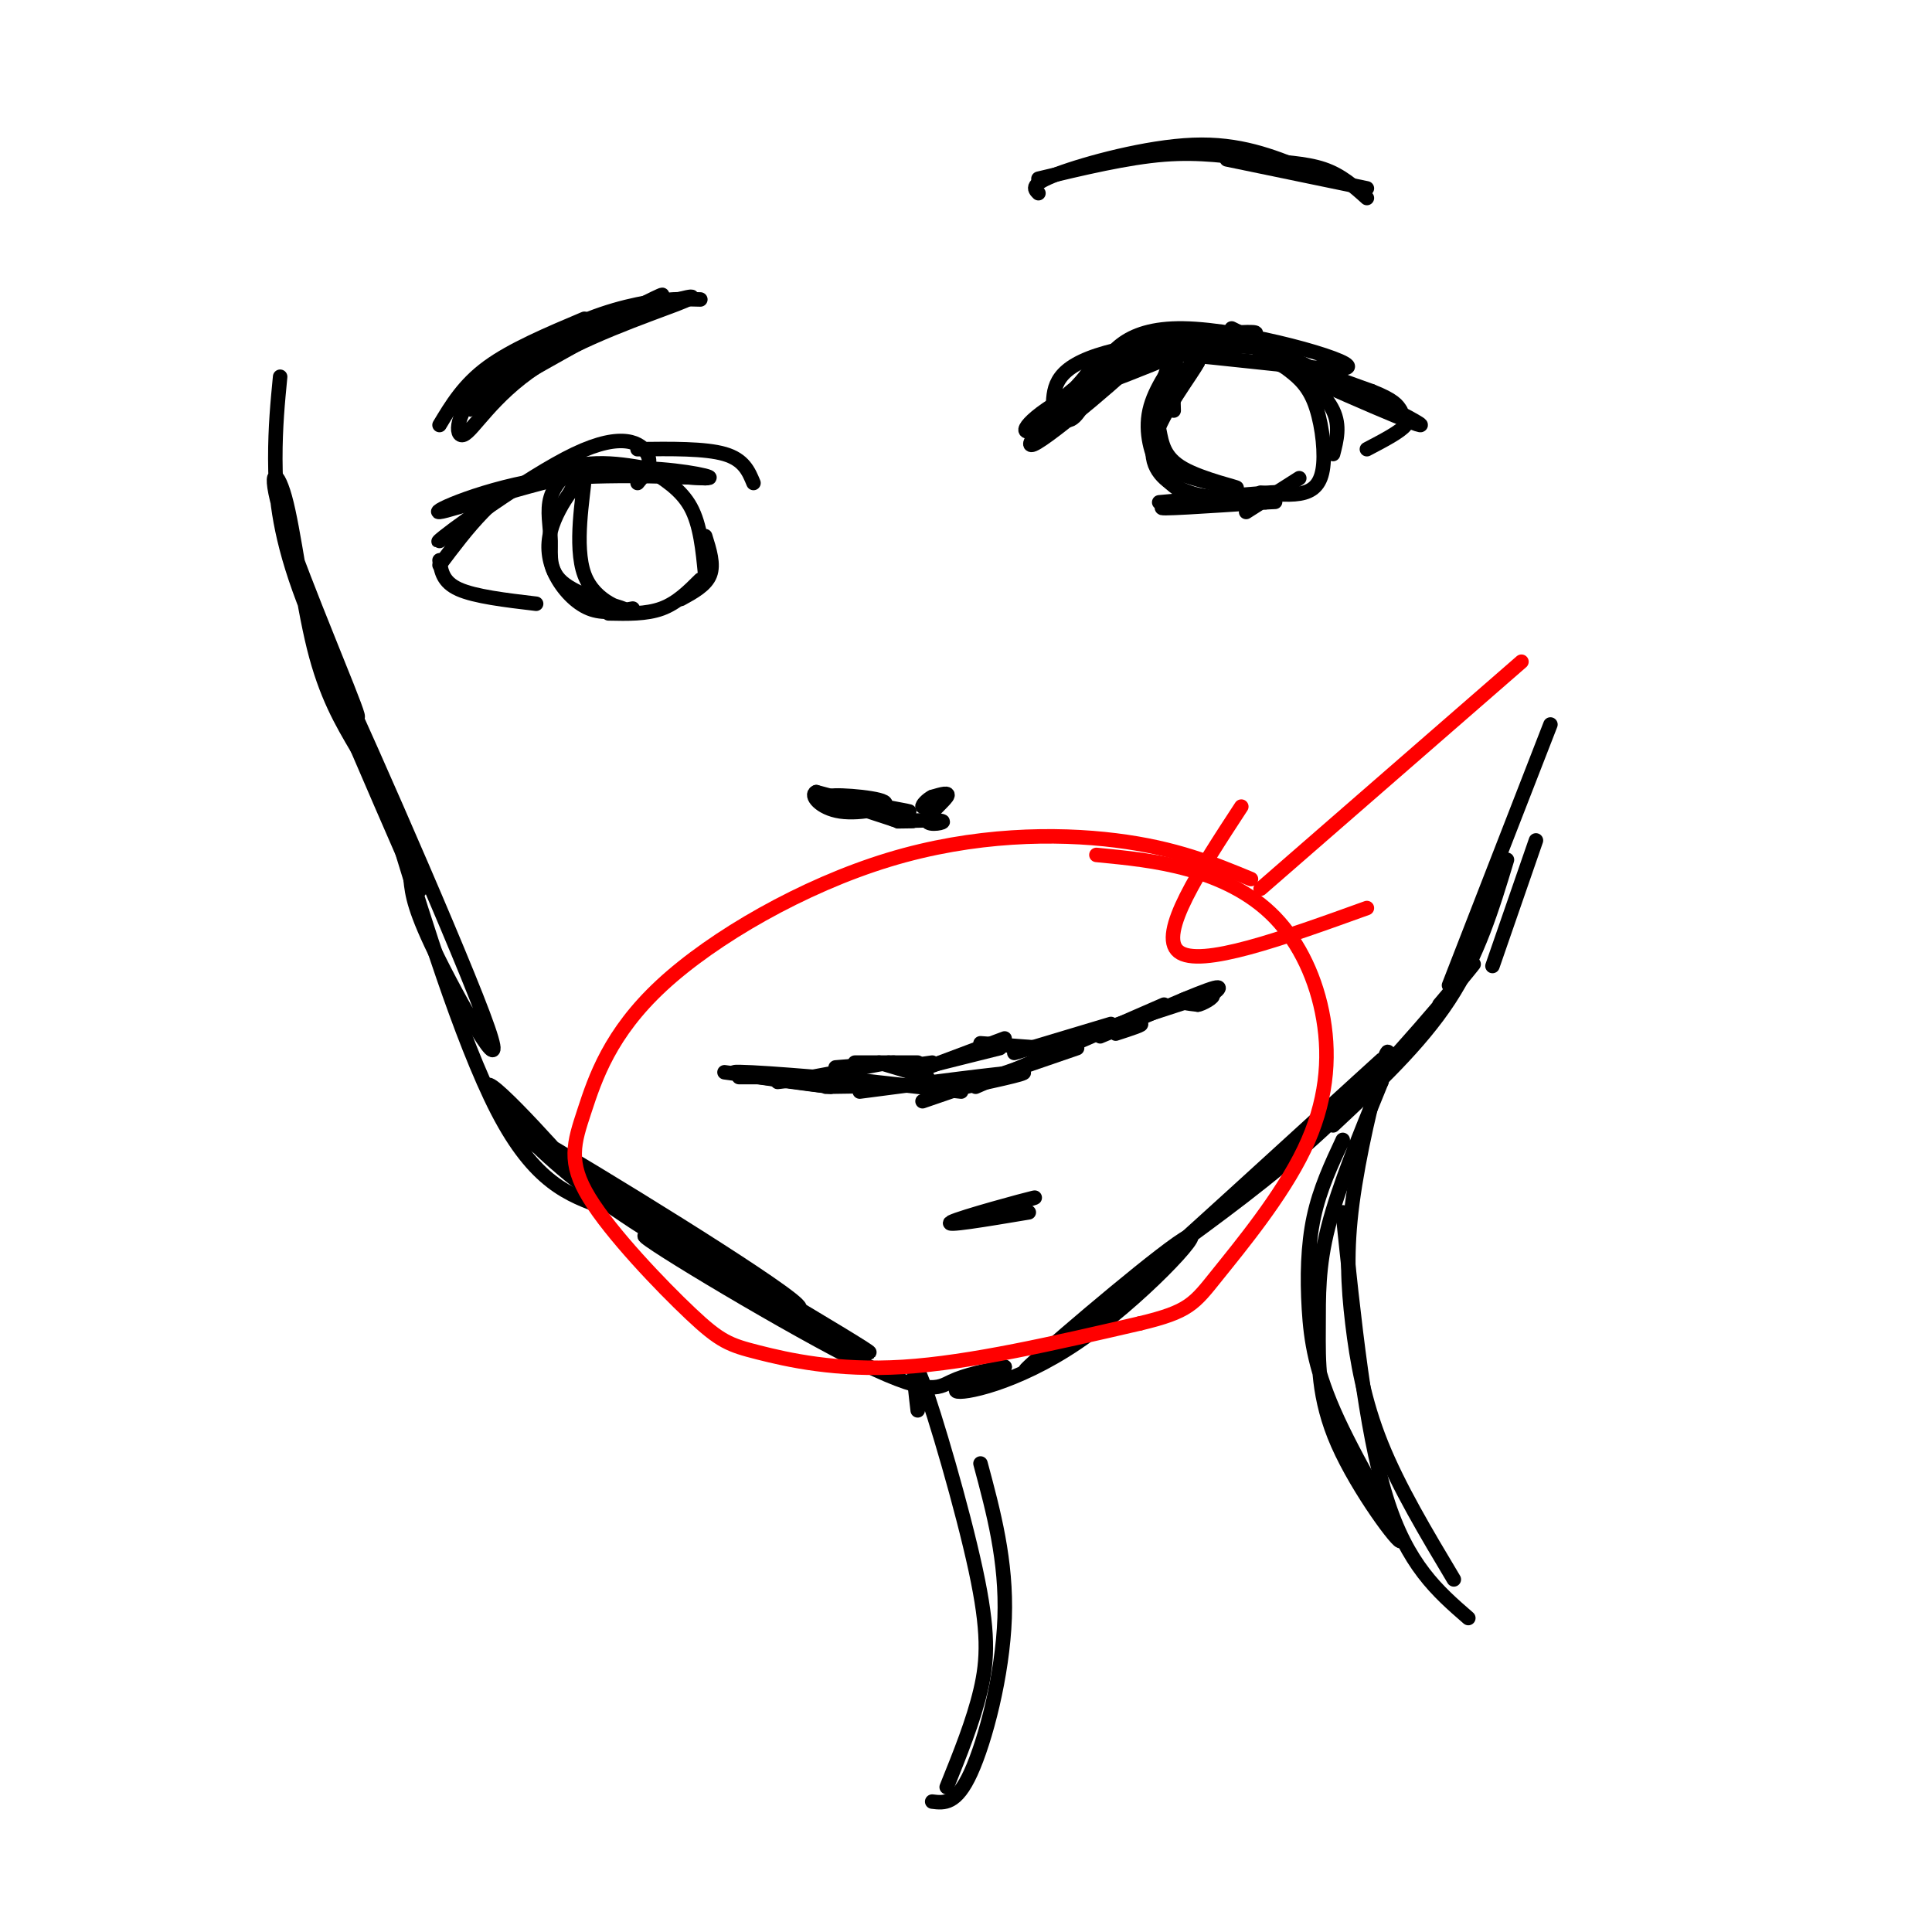 <svg viewBox='0 0 400 400' version='1.1' xmlns='http://www.w3.org/2000/svg' xmlns:xlink='http://www.w3.org/1999/xlink'><g fill='none' stroke='rgb(0,0,0)' stroke-width='3' stroke-linecap='round' stroke-linejoin='round'><path d='M58,78c-0.505,5.205 -1.010,10.410 -1,17c0.010,6.590 0.536,14.565 5,27c4.464,12.435 12.865,29.329 12,26c-0.865,-3.329 -10.995,-26.882 -15,-39c-4.005,-12.118 -1.886,-12.801 0,-6c1.886,6.801 3.539,21.086 6,31c2.461,9.914 5.731,15.457 9,21'/><path d='M74,155c5.832,13.544 15.914,36.903 12,27c-3.914,-9.903 -21.822,-53.067 -19,-48c2.822,5.067 26.375,58.364 33,76c6.625,17.636 -3.679,-0.390 -9,-11c-5.321,-10.610 -5.661,-13.805 -6,-17'/><path d='M85,182c-2.024,-6.393 -4.083,-13.875 -1,-4c3.083,9.875 11.310,37.107 19,52c7.690,14.893 14.845,17.446 22,20'/><path d='M125,250c-2.230,-3.449 -18.805,-22.071 -23,-25c-4.195,-2.929 3.989,9.833 22,23c18.011,13.167 45.849,26.737 41,22c-4.849,-4.737 -42.385,-27.782 -55,-35c-12.615,-7.218 -0.307,1.391 12,10'/><path d='M122,245c18.386,11.313 58.352,34.595 58,35c-0.352,0.405 -41.022,-22.067 -46,-24c-4.978,-1.933 25.737,16.672 42,25c16.263,8.328 18.075,6.379 21,5c2.925,-1.379 6.962,-2.190 11,-3'/><path d='M208,283c-1.558,0.798 -10.953,4.294 -10,5c0.953,0.706 12.256,-1.378 25,-10c12.744,-8.622 26.931,-23.783 23,-22c-3.931,1.783 -25.980,20.509 -32,26c-6.020,5.491 3.990,-2.255 14,-10'/><path d='M228,272c14.089,-12.356 42.311,-38.244 53,-48c10.689,-9.756 3.844,-3.378 -3,3'/><path d='M245,257c10.911,-8.022 21.822,-16.044 33,-27c11.178,-10.956 22.622,-24.844 26,-29c3.378,-4.156 -1.311,1.422 -6,7'/><path d='M276,233c9.000,-8.417 18.000,-16.833 24,-26c6.000,-9.167 9.000,-19.083 12,-29'/><path d='M300,204c0.000,0.000 21.000,-54.000 21,-54'/><path d='M309,200c0.000,0.000 9.000,-26.000 9,-26'/><path d='M278,236c-2.372,5.073 -4.745,10.147 -6,16c-1.255,5.853 -1.394,12.486 -1,19c0.394,6.514 1.320,12.910 6,23c4.680,10.090 13.113,23.875 13,25c-0.113,1.125 -8.773,-10.410 -13,-20c-4.227,-9.590 -4.023,-17.236 -4,-24c0.023,-6.764 -0.136,-12.647 2,-21c2.136,-8.353 6.568,-19.177 11,-30'/><path d='M286,224c2.053,-6.697 1.685,-8.438 0,-3c-1.685,5.438 -4.689,18.056 -6,28c-1.311,9.944 -0.930,17.216 0,25c0.930,7.784 2.409,16.081 6,25c3.591,8.919 9.296,18.459 15,28'/><path d='M278,251c2.333,22.500 4.667,45.000 9,59c4.333,14.000 10.667,19.500 17,25'/><path d='M190,292c-0.750,-6.321 -1.500,-12.643 1,-6c2.500,6.643 8.250,26.250 11,39c2.750,12.750 2.500,18.643 1,25c-1.500,6.357 -4.250,13.179 -7,20'/><path d='M193,373c2.489,0.311 4.978,0.622 8,-6c3.022,-6.622 6.578,-20.178 7,-32c0.422,-11.822 -2.289,-21.911 -5,-32'/><path d='M153,223c0.000,0.000 16.000,0.000 16,0'/><path d='M150,222c0.000,0.000 22.000,3.000 22,3'/><path d='M172,225c-2.821,-0.321 -20.875,-2.625 -20,-3c0.875,-0.375 20.679,1.179 27,2c6.321,0.821 -0.839,0.911 -8,1'/><path d='M161,224c0.000,0.000 17.000,-2.000 17,-2'/><path d='M168,223c0.000,0.000 16.000,-3.000 16,-3'/><path d='M173,221c0.000,0.000 12.000,-1.000 12,-1'/><path d='M177,220c0.000,0.000 13.000,0.000 13,0'/><path d='M182,220c0.000,0.000 10.000,3.000 10,3'/><path d='M186,221c0.000,0.000 7.000,-1.000 7,-1'/><path d='M192,221c0.000,0.000 16.000,-6.000 16,-6'/><path d='M191,221c0.000,0.000 16.000,-4.000 16,-4'/><path d='M203,216c0.000,0.000 13.000,1.000 13,1'/><path d='M210,218c0.000,0.000 20.000,-6.000 20,-6'/><path d='M223,216c-3.500,0.750 -7.000,1.500 -3,0c4.000,-1.500 15.500,-5.250 27,-9'/><path d='M224,214c5.417,-1.000 10.833,-2.000 12,-2c1.167,0.000 -1.917,1.000 -5,2'/><path d='M197,253c9.422,-2.711 18.844,-5.422 17,-5c-1.844,0.422 -14.956,3.978 -17,5c-2.044,1.022 6.978,-0.489 16,-2'/><path d='M172,223c0.000,0.000 27.000,3.000 27,3'/><path d='M178,226c14.667,-1.917 29.333,-3.833 33,-4c3.667,-0.167 -3.667,1.417 -11,3'/><path d='M191,228c0.000,0.000 32.000,-11.000 32,-11'/><path d='M202,225c0.000,0.000 39.000,-17.000 39,-17'/><path d='M236,211c-5.333,2.333 -10.667,4.667 -7,3c3.667,-1.667 16.333,-7.333 21,-9c4.667,-1.667 1.333,0.667 -2,3'/><path d='M248,208c0.762,-0.036 3.667,-1.625 3,-2c-0.667,-0.375 -4.905,0.464 -6,1c-1.095,0.536 0.952,0.768 3,1'/><path d='M171,165c4.667,1.083 9.333,2.167 9,2c-0.333,-0.167 -5.667,-1.583 -11,-3'/><path d='M169,164c-1.376,0.532 0.684,3.361 5,4c4.316,0.639 10.889,-0.911 9,-2c-1.889,-1.089 -12.239,-1.716 -11,-1c1.239,0.716 14.068,2.776 16,3c1.932,0.224 -7.034,-1.388 -16,-3'/><path d='M172,165c-0.333,0.333 6.833,2.667 14,5'/><path d='M189,170c-2.415,0.040 -4.829,0.080 -3,0c1.829,-0.080 7.903,-0.279 9,0c1.097,0.279 -2.781,1.037 -3,0c-0.219,-1.037 3.223,-3.868 4,-5c0.777,-1.132 -1.112,-0.566 -3,0'/><path d='M193,165c-1.044,0.489 -2.156,1.711 -2,2c0.156,0.289 1.578,-0.356 3,-1'/><path d='M218,84c0.196,-4.010 0.392,-8.019 11,-11c10.608,-2.981 31.627,-4.933 31,-4c-0.627,0.933 -22.900,4.751 -33,9c-10.100,4.249 -8.029,8.928 -6,9c2.029,0.072 4.014,-4.464 6,-9'/><path d='M227,78c2.364,-4.199 5.274,-10.197 18,-10c12.726,0.197 35.267,6.589 34,8c-1.267,1.411 -26.341,-2.159 -39,-3c-12.659,-0.841 -12.903,1.045 -14,3c-1.097,1.955 -3.049,3.977 -5,6'/><path d='M221,82c7.501,-2.278 28.753,-10.971 30,-12c1.247,-1.029 -17.510,5.608 -28,11c-10.490,5.392 -12.711,9.541 -9,8c3.711,-1.541 13.356,-8.770 23,-16'/><path d='M237,73c-2.298,2.726 -19.542,17.542 -23,19c-3.458,1.458 6.869,-10.440 17,-16c10.131,-5.560 20.065,-4.780 30,-4'/><path d='M246,71c-3.489,4.689 -6.978,9.378 -8,14c-1.022,4.622 0.422,9.178 2,12c1.578,2.822 3.289,3.911 5,5'/><path d='M243,85c-0.127,-4.784 -0.254,-9.568 -1,-9c-0.746,0.568 -2.111,6.486 -3,11c-0.889,4.514 -1.302,7.622 3,10c4.302,2.378 13.318,4.024 14,4c0.682,-0.024 -6.972,-1.718 -11,-4c-4.028,-2.282 -4.431,-5.153 -5,-8c-0.569,-2.847 -1.306,-5.671 0,-8c1.306,-2.329 4.653,-4.165 8,-6'/><path d='M248,75c-1.000,2.119 -7.500,10.417 -9,16c-1.500,5.583 2.000,8.452 5,10c3.000,1.548 5.500,1.774 8,2'/><path d='M240,104c13.156,-1.200 26.311,-2.400 24,-2c-2.311,0.400 -20.089,2.400 -23,3c-2.911,0.600 9.044,-0.200 21,-1'/><path d='M262,104c3.500,-0.167 1.750,-0.083 0,0'/><path d='M267,75c3.750,3.417 7.500,6.833 9,10c1.500,3.167 0.750,6.083 0,9'/><path d='M266,76c2.244,1.667 4.488,3.333 6,7c1.512,3.667 2.292,9.333 2,13c-0.292,3.667 -1.655,5.333 -4,6c-2.345,0.667 -5.673,0.333 -9,0'/><path d='M269,99c0.000,0.000 -11.000,7.000 -11,7'/><path d='M255,68c20.511,10.156 41.022,20.311 39,20c-2.022,-0.311 -26.578,-11.089 -32,-14c-5.422,-2.911 8.289,2.044 22,7'/><path d='M284,81c4.667,1.833 5.333,2.917 6,4'/><path d='M289,85c1.500,0.833 3.000,1.667 2,3c-1.000,1.333 -4.500,3.167 -8,5'/><path d='M132,100c1.573,-1.890 3.145,-3.780 2,-6c-1.145,-2.220 -5.008,-4.770 -15,0c-9.992,4.770 -26.113,16.861 -28,18c-1.887,1.139 10.461,-8.675 20,-13c9.539,-4.325 16.270,-3.163 23,-2'/><path d='M134,97c7.738,0.292 15.582,2.023 12,2c-3.582,-0.023 -18.589,-1.800 -32,0c-13.411,1.800 -25.226,7.177 -23,7c2.226,-0.177 18.493,-5.908 30,-8c11.507,-2.092 18.253,-0.546 25,1'/><path d='M146,99c-1.786,-0.131 -18.750,-0.958 -29,0c-10.250,0.958 -13.786,3.702 -17,7c-3.214,3.298 -6.107,7.149 -9,11'/><path d='M91,116c0.333,2.250 0.667,4.500 4,6c3.333,1.500 9.667,2.250 16,3'/><path d='M123,98c-1.118,-0.890 -2.236,-1.781 -4,-1c-1.764,0.781 -4.175,3.233 -5,6c-0.825,2.767 -0.064,5.850 0,9c0.064,3.150 -0.568,6.369 3,9c3.568,2.631 11.338,4.674 12,5c0.662,0.326 -5.783,-1.066 -8,-7c-2.217,-5.934 -0.205,-16.410 0,-20c0.205,-3.590 -1.398,-0.295 -3,3'/><path d='M118,102c-1.348,1.842 -3.217,4.947 -4,8c-0.783,3.053 -0.480,6.053 1,9c1.480,2.947 4.137,5.842 7,7c2.863,1.158 5.931,0.579 9,0'/><path d='M134,97c3.500,2.167 7.000,4.333 9,8c2.000,3.667 2.500,8.833 3,14'/><path d='M146,111c0.917,2.917 1.833,5.833 1,8c-0.833,2.167 -3.417,3.583 -6,5'/><path d='M145,120c-2.417,2.417 -4.833,4.833 -8,6c-3.167,1.167 -7.083,1.083 -11,1'/><path d='M132,93c7.000,-0.083 14.000,-0.167 18,1c4.000,1.167 5.000,3.583 6,6'/></g>
<g fill='none' stroke='rgb(255,0,0)' stroke-width='3' stroke-linecap='round' stroke-linejoin='round'><path d='M259,182c-7.816,-3.230 -15.633,-6.461 -28,-8c-12.367,-1.539 -29.286,-1.387 -47,4c-17.714,5.387 -36.225,16.010 -47,26c-10.775,9.990 -13.815,19.346 -16,26c-2.185,6.654 -3.517,10.606 1,18c4.517,7.394 14.881,18.229 21,24c6.119,5.771 7.994,6.477 14,8c6.006,1.523 16.145,3.864 30,3c13.855,-0.864 31.428,-4.932 49,-9'/><path d='M236,274c10.204,-2.438 11.215,-4.032 16,-10c4.785,-5.968 13.346,-16.309 18,-26c4.654,-9.691 5.402,-18.732 4,-27c-1.402,-8.268 -4.954,-15.765 -10,-21c-5.046,-5.235 -11.584,-8.210 -18,-10c-6.416,-1.790 -12.708,-2.395 -19,-3'/><path d='M315,137c0.000,0.000 -54.000,47.000 -54,47'/><path d='M257,167c-8.667,13.250 -17.333,26.500 -13,30c4.333,3.500 21.667,-2.750 39,-9'/></g>
<g fill='none' stroke='rgb(0,0,0)' stroke-width='3' stroke-linecap='round' stroke-linejoin='round'><path d='M215,40c-0.911,-0.911 -1.822,-1.822 4,-4c5.822,-2.178 18.378,-5.622 28,-6c9.622,-0.378 16.311,2.311 23,5'/><path d='M215,37c9.202,-2.202 18.405,-4.405 26,-5c7.595,-0.595 13.583,0.417 19,1c5.417,0.583 10.262,0.738 14,2c3.738,1.262 6.369,3.631 9,6'/><path d='M254,33c0.000,0.000 29.000,6.000 29,6'/><path d='M145,62c-3.573,-0.113 -7.145,-0.226 -13,1c-5.855,1.226 -13.992,3.793 -21,9c-7.008,5.207 -12.887,13.056 -13,13c-0.113,-0.056 5.539,-8.016 13,-13c7.461,-4.984 16.730,-6.992 26,-9'/><path d='M137,63c6.226,-1.924 8.790,-2.234 3,0c-5.790,2.234 -19.933,7.011 -29,13c-9.067,5.989 -13.056,13.189 -15,14c-1.944,0.811 -1.841,-4.768 4,-10c5.841,-5.232 17.421,-10.116 29,-15'/><path d='M129,65c7.356,-3.756 11.244,-5.644 5,-2c-6.244,3.644 -22.622,12.822 -39,22'/><path d='M91,88c2.500,-4.167 5.000,-8.333 10,-12c5.000,-3.667 12.500,-6.833 20,-10'/></g>
</svg>